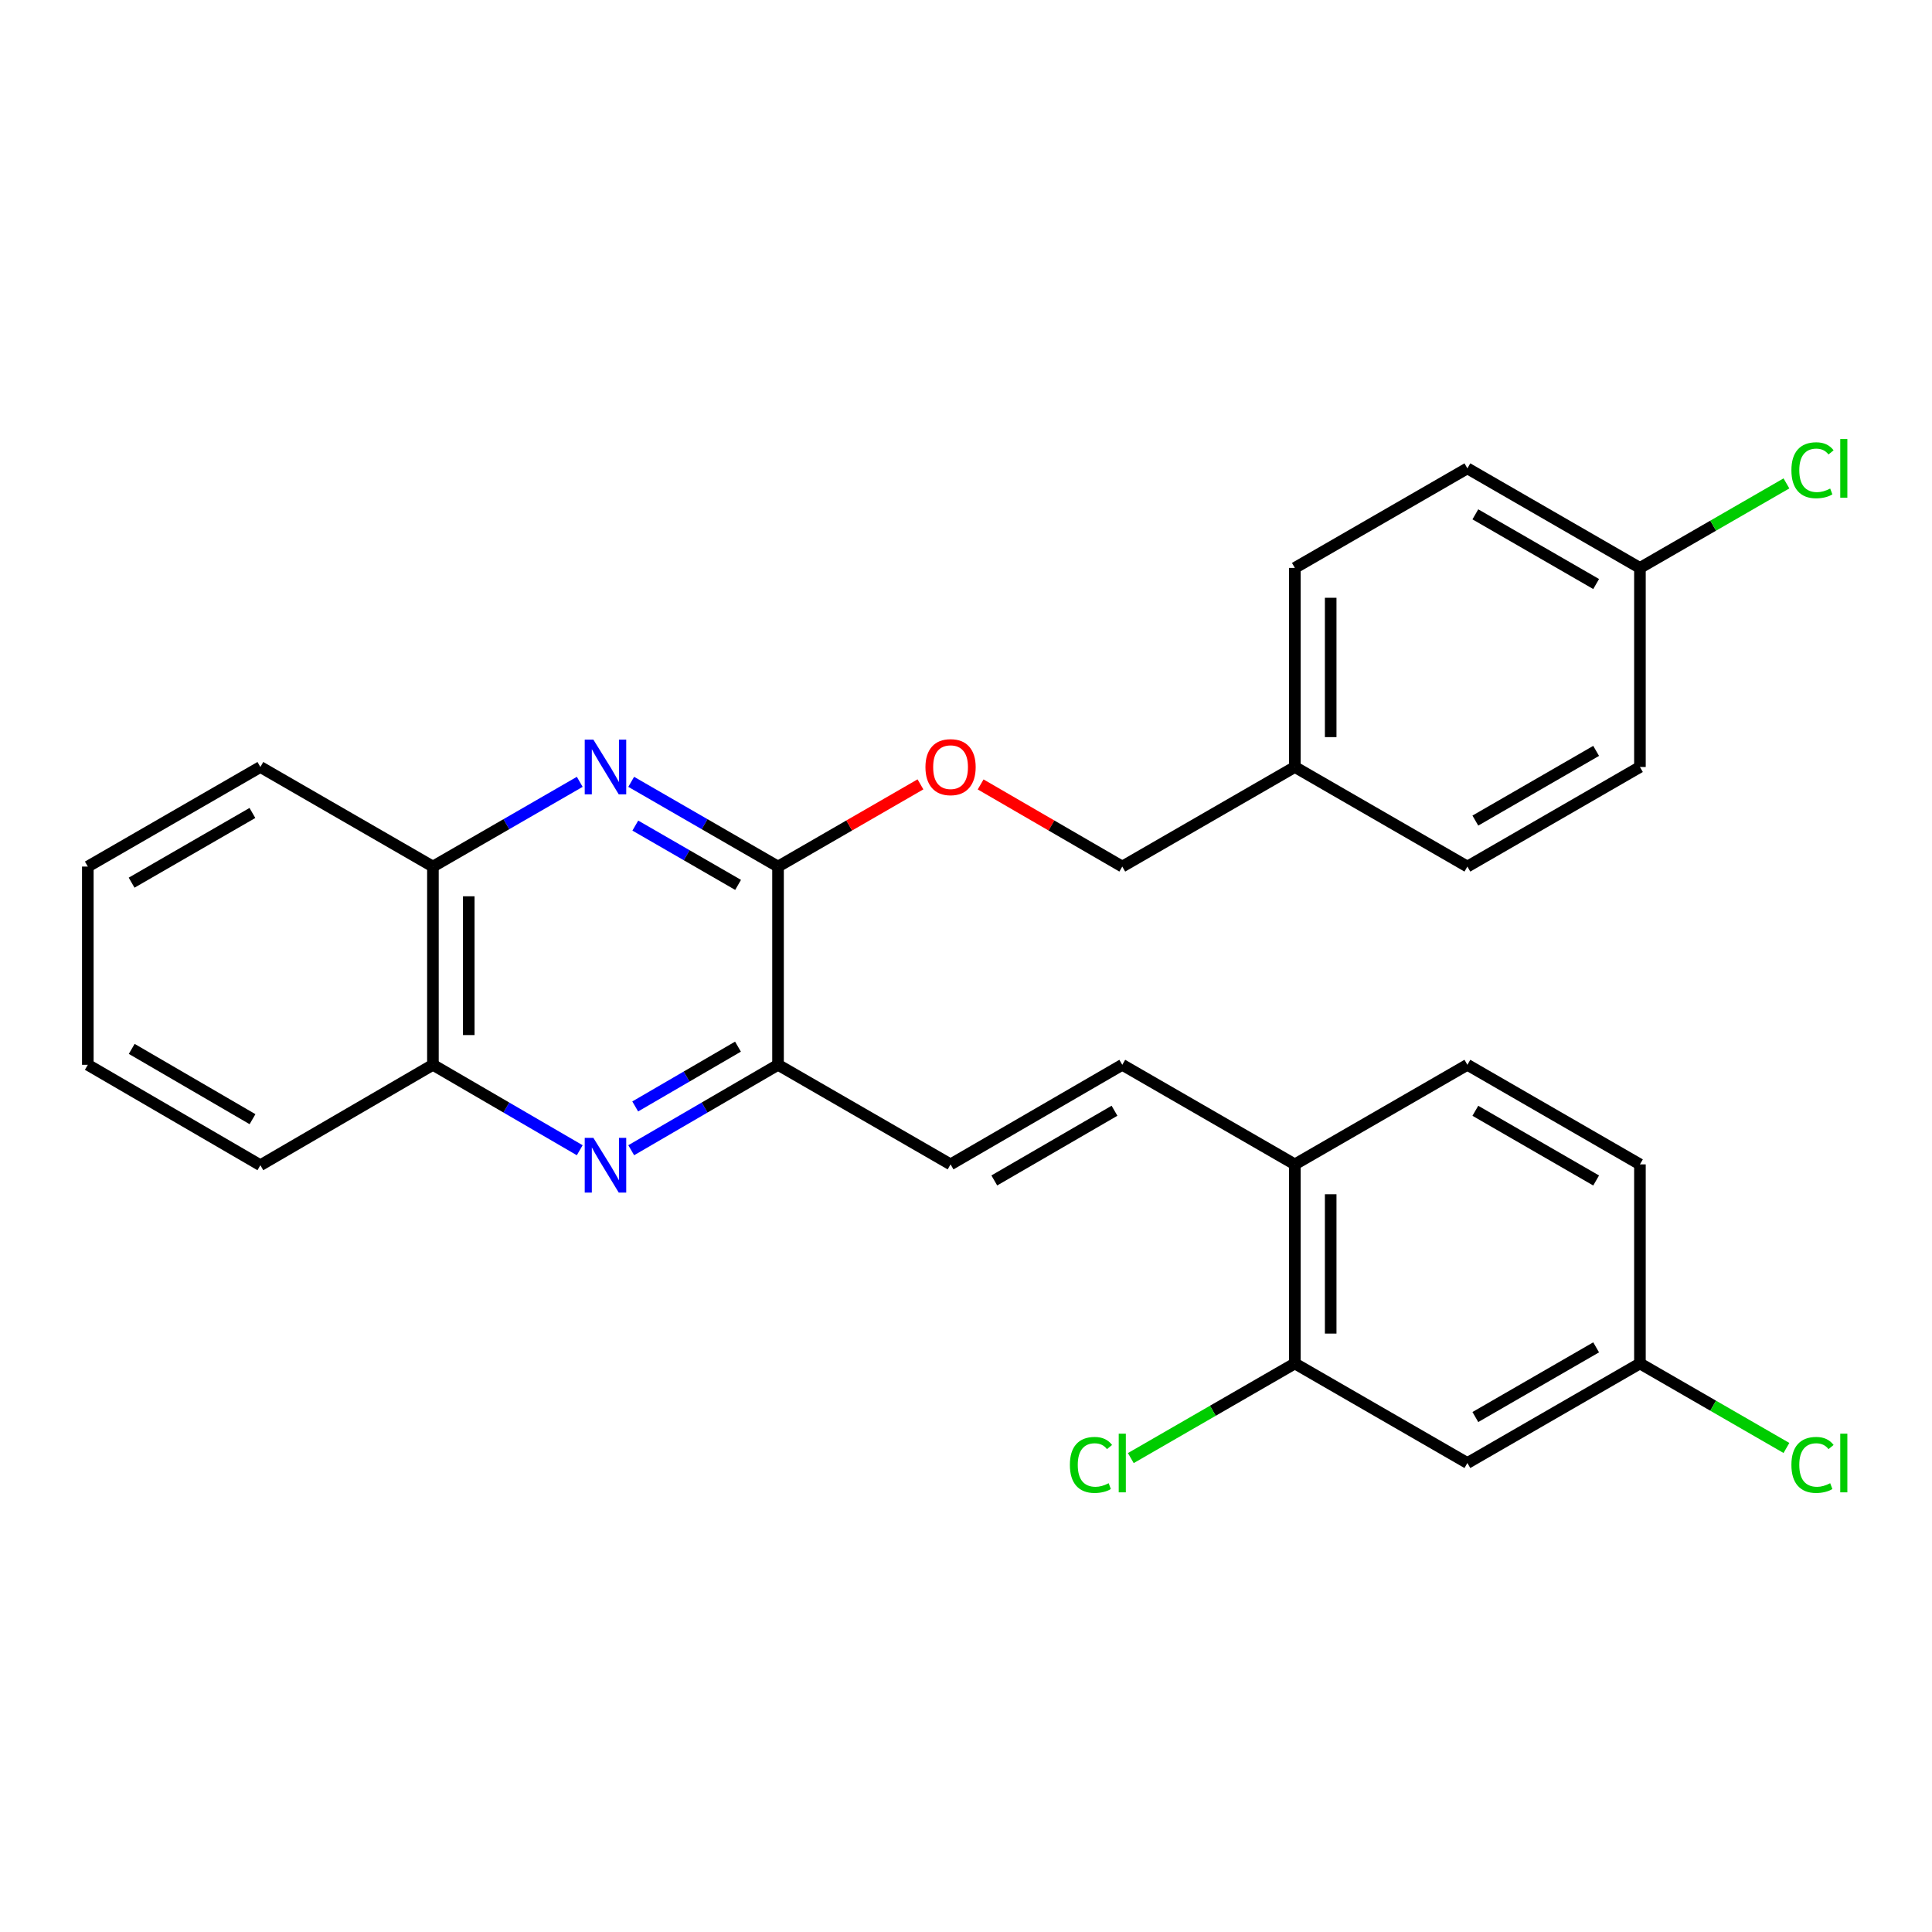 <?xml version='1.0' encoding='iso-8859-1'?>
<svg version='1.1' baseProfile='full'
              xmlns='http://www.w3.org/2000/svg'
                      xmlns:rdkit='http://www.rdkit.org/xml'
                      xmlns:xlink='http://www.w3.org/1999/xlink'
                  xml:space='preserve'
width='1000px' height='1000px' viewBox='0 0 1000 1000'>
<!-- END OF HEADER -->
<rect style='opacity:1.0;fill:#FFFFFF;stroke:none' width='1000' height='1000' x='0' y='0'> </rect>
<path class='bond-1' d='M 326.711,404.677 L 364.709,426.605' style='fill:none;fill-rule:evenodd;stroke:#0000FF;stroke-width:6px;stroke-linecap:butt;stroke-linejoin:miter;stroke-opacity:1' />
<path class='bond-1' d='M 364.709,426.605 L 402.706,448.533' style='fill:none;fill-rule:evenodd;stroke:#000000;stroke-width:6px;stroke-linecap:butt;stroke-linejoin:miter;stroke-opacity:1' />
<path class='bond-1' d='M 328.838,427.323 L 355.436,442.672' style='fill:none;fill-rule:evenodd;stroke:#0000FF;stroke-width:6px;stroke-linecap:butt;stroke-linejoin:miter;stroke-opacity:1' />
<path class='bond-1' d='M 355.436,442.672 L 382.035,458.022' style='fill:none;fill-rule:evenodd;stroke:#000000;stroke-width:6px;stroke-linecap:butt;stroke-linejoin:miter;stroke-opacity:1' />
<path class='bond-5' d='M 300.075,404.677 L 262.078,426.605' style='fill:none;fill-rule:evenodd;stroke:#0000FF;stroke-width:6px;stroke-linecap:butt;stroke-linejoin:miter;stroke-opacity:1' />
<path class='bond-5' d='M 262.078,426.605 L 224.08,448.533' style='fill:none;fill-rule:evenodd;stroke:#000000;stroke-width:6px;stroke-linecap:butt;stroke-linejoin:miter;stroke-opacity:1' />
<path class='bond-0' d='M 326.717,595.361 L 364.711,573.251' style='fill:none;fill-rule:evenodd;stroke:#0000FF;stroke-width:6px;stroke-linecap:butt;stroke-linejoin:miter;stroke-opacity:1' />
<path class='bond-0' d='M 364.711,573.251 L 402.706,551.14' style='fill:none;fill-rule:evenodd;stroke:#000000;stroke-width:6px;stroke-linecap:butt;stroke-linejoin:miter;stroke-opacity:1' />
<path class='bond-0' d='M 328.785,572.694 L 355.381,557.217' style='fill:none;fill-rule:evenodd;stroke:#0000FF;stroke-width:6px;stroke-linecap:butt;stroke-linejoin:miter;stroke-opacity:1' />
<path class='bond-0' d='M 355.381,557.217 L 381.977,541.74' style='fill:none;fill-rule:evenodd;stroke:#000000;stroke-width:6px;stroke-linecap:butt;stroke-linejoin:miter;stroke-opacity:1' />
<path class='bond-28' d='M 300.07,595.361 L 262.075,573.251' style='fill:none;fill-rule:evenodd;stroke:#0000FF;stroke-width:6px;stroke-linecap:butt;stroke-linejoin:miter;stroke-opacity:1' />
<path class='bond-28' d='M 262.075,573.251 L 224.08,551.14' style='fill:none;fill-rule:evenodd;stroke:#000000;stroke-width:6px;stroke-linecap:butt;stroke-linejoin:miter;stroke-opacity:1' />
<path class='bond-2' d='M 402.706,448.533 L 402.706,551.14' style='fill:none;fill-rule:evenodd;stroke:#000000;stroke-width:6px;stroke-linecap:butt;stroke-linejoin:miter;stroke-opacity:1' />
<path class='bond-10' d='M 402.706,448.533 L 439.569,427.257' style='fill:none;fill-rule:evenodd;stroke:#000000;stroke-width:6px;stroke-linecap:butt;stroke-linejoin:miter;stroke-opacity:1' />
<path class='bond-10' d='M 439.569,427.257 L 476.431,405.982' style='fill:none;fill-rule:evenodd;stroke:#FF0000;stroke-width:6px;stroke-linecap:butt;stroke-linejoin:miter;stroke-opacity:1' />
<path class='bond-3' d='M 402.706,551.14 L 492.009,602.681' style='fill:none;fill-rule:evenodd;stroke:#000000;stroke-width:6px;stroke-linecap:butt;stroke-linejoin:miter;stroke-opacity:1' />
<path class='bond-4' d='M 492.009,602.681 L 580.889,551.14' style='fill:none;fill-rule:evenodd;stroke:#000000;stroke-width:6px;stroke-linecap:butt;stroke-linejoin:miter;stroke-opacity:1' />
<path class='bond-4' d='M 514.647,610.998 L 576.863,574.919' style='fill:none;fill-rule:evenodd;stroke:#000000;stroke-width:6px;stroke-linecap:butt;stroke-linejoin:miter;stroke-opacity:1' />
<path class='bond-9' d='M 580.889,551.14 L 670.212,602.681' style='fill:none;fill-rule:evenodd;stroke:#000000;stroke-width:6px;stroke-linecap:butt;stroke-linejoin:miter;stroke-opacity:1' />
<path class='bond-6' d='M 224.08,448.533 L 224.08,551.14' style='fill:none;fill-rule:evenodd;stroke:#000000;stroke-width:6px;stroke-linecap:butt;stroke-linejoin:miter;stroke-opacity:1' />
<path class='bond-6' d='M 242.631,463.924 L 242.631,535.749' style='fill:none;fill-rule:evenodd;stroke:#000000;stroke-width:6px;stroke-linecap:butt;stroke-linejoin:miter;stroke-opacity:1' />
<path class='bond-25' d='M 224.08,448.533 L 134.767,396.992' style='fill:none;fill-rule:evenodd;stroke:#000000;stroke-width:6px;stroke-linecap:butt;stroke-linejoin:miter;stroke-opacity:1' />
<path class='bond-24' d='M 224.08,551.14 L 134.767,603.114' style='fill:none;fill-rule:evenodd;stroke:#000000;stroke-width:6px;stroke-linecap:butt;stroke-linejoin:miter;stroke-opacity:1' />
<path class='bond-7' d='M 670.212,705.722 L 670.212,602.681' style='fill:none;fill-rule:evenodd;stroke:#000000;stroke-width:6px;stroke-linecap:butt;stroke-linejoin:miter;stroke-opacity:1' />
<path class='bond-7' d='M 688.763,690.266 L 688.763,618.137' style='fill:none;fill-rule:evenodd;stroke:#000000;stroke-width:6px;stroke-linecap:butt;stroke-linejoin:miter;stroke-opacity:1' />
<path class='bond-8' d='M 670.212,705.722 L 759.515,757.253' style='fill:none;fill-rule:evenodd;stroke:#000000;stroke-width:6px;stroke-linecap:butt;stroke-linejoin:miter;stroke-opacity:1' />
<path class='bond-13' d='M 670.212,705.722 L 627.759,730.213' style='fill:none;fill-rule:evenodd;stroke:#000000;stroke-width:6px;stroke-linecap:butt;stroke-linejoin:miter;stroke-opacity:1' />
<path class='bond-13' d='M 627.759,730.213 L 585.307,754.704' style='fill:none;fill-rule:evenodd;stroke:#00CC00;stroke-width:6px;stroke-linecap:butt;stroke-linejoin:miter;stroke-opacity:1' />
<path class='bond-31' d='M 759.515,757.253 L 848.827,705.722' style='fill:none;fill-rule:evenodd;stroke:#000000;stroke-width:6px;stroke-linecap:butt;stroke-linejoin:miter;stroke-opacity:1' />
<path class='bond-31' d='M 763.641,733.455 L 826.16,697.383' style='fill:none;fill-rule:evenodd;stroke:#000000;stroke-width:6px;stroke-linecap:butt;stroke-linejoin:miter;stroke-opacity:1' />
<path class='bond-11' d='M 670.212,602.681 L 759.515,551.14' style='fill:none;fill-rule:evenodd;stroke:#000000;stroke-width:6px;stroke-linecap:butt;stroke-linejoin:miter;stroke-opacity:1' />
<path class='bond-14' d='M 507.577,406.02 L 544.233,427.276' style='fill:none;fill-rule:evenodd;stroke:#FF0000;stroke-width:6px;stroke-linecap:butt;stroke-linejoin:miter;stroke-opacity:1' />
<path class='bond-14' d='M 544.233,427.276 L 580.889,448.533' style='fill:none;fill-rule:evenodd;stroke:#000000;stroke-width:6px;stroke-linecap:butt;stroke-linejoin:miter;stroke-opacity:1' />
<path class='bond-17' d='M 759.515,551.14 L 848.827,602.681' style='fill:none;fill-rule:evenodd;stroke:#000000;stroke-width:6px;stroke-linecap:butt;stroke-linejoin:miter;stroke-opacity:1' />
<path class='bond-17' d='M 763.639,574.939 L 826.158,611.018' style='fill:none;fill-rule:evenodd;stroke:#000000;stroke-width:6px;stroke-linecap:butt;stroke-linejoin:miter;stroke-opacity:1' />
<path class='bond-12' d='M 848.827,705.722 L 848.827,602.681' style='fill:none;fill-rule:evenodd;stroke:#000000;stroke-width:6px;stroke-linecap:butt;stroke-linejoin:miter;stroke-opacity:1' />
<path class='bond-18' d='M 848.827,705.722 L 886.74,727.594' style='fill:none;fill-rule:evenodd;stroke:#000000;stroke-width:6px;stroke-linecap:butt;stroke-linejoin:miter;stroke-opacity:1' />
<path class='bond-18' d='M 886.74,727.594 L 924.653,749.466' style='fill:none;fill-rule:evenodd;stroke:#00CC00;stroke-width:6px;stroke-linecap:butt;stroke-linejoin:miter;stroke-opacity:1' />
<path class='bond-16' d='M 580.889,448.533 L 670.212,396.992' style='fill:none;fill-rule:evenodd;stroke:#000000;stroke-width:6px;stroke-linecap:butt;stroke-linejoin:miter;stroke-opacity:1' />
<path class='bond-15' d='M 848.827,293.951 L 759.515,242.42' style='fill:none;fill-rule:evenodd;stroke:#000000;stroke-width:6px;stroke-linecap:butt;stroke-linejoin:miter;stroke-opacity:1' />
<path class='bond-15' d='M 826.16,302.29 L 763.641,266.218' style='fill:none;fill-rule:evenodd;stroke:#000000;stroke-width:6px;stroke-linecap:butt;stroke-linejoin:miter;stroke-opacity:1' />
<path class='bond-19' d='M 848.827,293.951 L 886.74,272.079' style='fill:none;fill-rule:evenodd;stroke:#000000;stroke-width:6px;stroke-linecap:butt;stroke-linejoin:miter;stroke-opacity:1' />
<path class='bond-19' d='M 886.74,272.079 L 924.653,250.207' style='fill:none;fill-rule:evenodd;stroke:#00CC00;stroke-width:6px;stroke-linecap:butt;stroke-linejoin:miter;stroke-opacity:1' />
<path class='bond-30' d='M 848.827,293.951 L 848.827,396.992' style='fill:none;fill-rule:evenodd;stroke:#000000;stroke-width:6px;stroke-linecap:butt;stroke-linejoin:miter;stroke-opacity:1' />
<path class='bond-22' d='M 670.212,396.992 L 759.515,448.533' style='fill:none;fill-rule:evenodd;stroke:#000000;stroke-width:6px;stroke-linecap:butt;stroke-linejoin:miter;stroke-opacity:1' />
<path class='bond-23' d='M 670.212,396.992 L 670.212,293.951' style='fill:none;fill-rule:evenodd;stroke:#000000;stroke-width:6px;stroke-linecap:butt;stroke-linejoin:miter;stroke-opacity:1' />
<path class='bond-23' d='M 688.763,381.535 L 688.763,309.407' style='fill:none;fill-rule:evenodd;stroke:#000000;stroke-width:6px;stroke-linecap:butt;stroke-linejoin:miter;stroke-opacity:1' />
<path class='bond-20' d='M 848.827,396.992 L 759.515,448.533' style='fill:none;fill-rule:evenodd;stroke:#000000;stroke-width:6px;stroke-linecap:butt;stroke-linejoin:miter;stroke-opacity:1' />
<path class='bond-20' d='M 826.158,388.655 L 763.639,424.734' style='fill:none;fill-rule:evenodd;stroke:#000000;stroke-width:6px;stroke-linecap:butt;stroke-linejoin:miter;stroke-opacity:1' />
<path class='bond-21' d='M 759.515,242.42 L 670.212,293.951' style='fill:none;fill-rule:evenodd;stroke:#000000;stroke-width:6px;stroke-linecap:butt;stroke-linejoin:miter;stroke-opacity:1' />
<path class='bond-29' d='M 134.767,603.114 L 45.455,551.14' style='fill:none;fill-rule:evenodd;stroke:#000000;stroke-width:6px;stroke-linecap:butt;stroke-linejoin:miter;stroke-opacity:1' />
<path class='bond-29' d='M 130.701,579.284 L 68.182,542.903' style='fill:none;fill-rule:evenodd;stroke:#000000;stroke-width:6px;stroke-linecap:butt;stroke-linejoin:miter;stroke-opacity:1' />
<path class='bond-26' d='M 134.767,396.992 L 45.455,448.533' style='fill:none;fill-rule:evenodd;stroke:#000000;stroke-width:6px;stroke-linecap:butt;stroke-linejoin:miter;stroke-opacity:1' />
<path class='bond-26' d='M 130.643,420.79 L 68.124,456.869' style='fill:none;fill-rule:evenodd;stroke:#000000;stroke-width:6px;stroke-linecap:butt;stroke-linejoin:miter;stroke-opacity:1' />
<path class='bond-27' d='M 45.455,448.533 L 45.455,551.14' style='fill:none;fill-rule:evenodd;stroke:#000000;stroke-width:6px;stroke-linecap:butt;stroke-linejoin:miter;stroke-opacity:1' />
<path  class='atom-0' d='M 307.133 382.832
L 316.413 397.832
Q 317.333 399.312, 318.813 401.992
Q 320.293 404.672, 320.373 404.832
L 320.373 382.832
L 324.133 382.832
L 324.133 411.152
L 320.253 411.152
L 310.293 394.752
Q 309.133 392.832, 307.893 390.632
Q 306.693 388.432, 306.333 387.752
L 306.333 411.152
L 302.653 411.152
L 302.653 382.832
L 307.133 382.832
' fill='#0000FF'/>
<path  class='atom-1' d='M 307.133 588.954
L 316.413 603.954
Q 317.333 605.434, 318.813 608.114
Q 320.293 610.794, 320.373 610.954
L 320.373 588.954
L 324.133 588.954
L 324.133 617.274
L 320.253 617.274
L 310.293 600.874
Q 309.133 598.954, 307.893 596.754
Q 306.693 594.554, 306.333 593.874
L 306.333 617.274
L 302.653 617.274
L 302.653 588.954
L 307.133 588.954
' fill='#0000FF'/>
<path  class='atom-11' d='M 479.009 397.072
Q 479.009 390.272, 482.369 386.472
Q 485.729 382.672, 492.009 382.672
Q 498.289 382.672, 501.649 386.472
Q 505.009 390.272, 505.009 397.072
Q 505.009 403.952, 501.609 407.872
Q 498.209 411.752, 492.009 411.752
Q 485.769 411.752, 482.369 407.872
Q 479.009 403.992, 479.009 397.072
M 492.009 408.552
Q 496.329 408.552, 498.649 405.672
Q 501.009 402.752, 501.009 397.072
Q 501.009 391.512, 498.649 388.712
Q 496.329 385.872, 492.009 385.872
Q 487.689 385.872, 485.329 388.672
Q 483.009 391.472, 483.009 397.072
Q 483.009 402.792, 485.329 405.672
Q 487.689 408.552, 492.009 408.552
' fill='#FF0000'/>
<path  class='atom-14' d='M 553.769 758.233
Q 553.769 751.193, 557.049 747.513
Q 560.369 743.793, 566.649 743.793
Q 572.489 743.793, 575.609 747.913
L 572.969 750.073
Q 570.689 747.073, 566.649 747.073
Q 562.369 747.073, 560.089 749.953
Q 557.849 752.793, 557.849 758.233
Q 557.849 763.833, 560.169 766.713
Q 562.529 769.593, 567.089 769.593
Q 570.209 769.593, 573.849 767.713
L 574.969 770.713
Q 573.489 771.673, 571.249 772.233
Q 569.009 772.793, 566.529 772.793
Q 560.369 772.793, 557.049 769.033
Q 553.769 765.273, 553.769 758.233
' fill='#00CC00'/>
<path  class='atom-14' d='M 579.049 742.073
L 582.729 742.073
L 582.729 772.433
L 579.049 772.433
L 579.049 742.073
' fill='#00CC00'/>
<path  class='atom-19' d='M 927.231 758.233
Q 927.231 751.193, 930.511 747.513
Q 933.831 743.793, 940.111 743.793
Q 945.951 743.793, 949.071 747.913
L 946.431 750.073
Q 944.151 747.073, 940.111 747.073
Q 935.831 747.073, 933.551 749.953
Q 931.311 752.793, 931.311 758.233
Q 931.311 763.833, 933.631 766.713
Q 935.991 769.593, 940.551 769.593
Q 943.671 769.593, 947.311 767.713
L 948.431 770.713
Q 946.951 771.673, 944.711 772.233
Q 942.471 772.793, 939.991 772.793
Q 933.831 772.793, 930.511 769.033
Q 927.231 765.273, 927.231 758.233
' fill='#00CC00'/>
<path  class='atom-19' d='M 952.511 742.073
L 956.191 742.073
L 956.191 772.433
L 952.511 772.433
L 952.511 742.073
' fill='#00CC00'/>
<path  class='atom-20' d='M 927.231 243.4
Q 927.231 236.36, 930.511 232.68
Q 933.831 228.96, 940.111 228.96
Q 945.951 228.96, 949.071 233.08
L 946.431 235.24
Q 944.151 232.24, 940.111 232.24
Q 935.831 232.24, 933.551 235.12
Q 931.311 237.96, 931.311 243.4
Q 931.311 249, 933.631 251.88
Q 935.991 254.76, 940.551 254.76
Q 943.671 254.76, 947.311 252.88
L 948.431 255.88
Q 946.951 256.84, 944.711 257.4
Q 942.471 257.96, 939.991 257.96
Q 933.831 257.96, 930.511 254.2
Q 927.231 250.44, 927.231 243.4
' fill='#00CC00'/>
<path  class='atom-20' d='M 952.511 227.24
L 956.191 227.24
L 956.191 257.6
L 952.511 257.6
L 952.511 227.24
' fill='#00CC00'/>
</svg>
